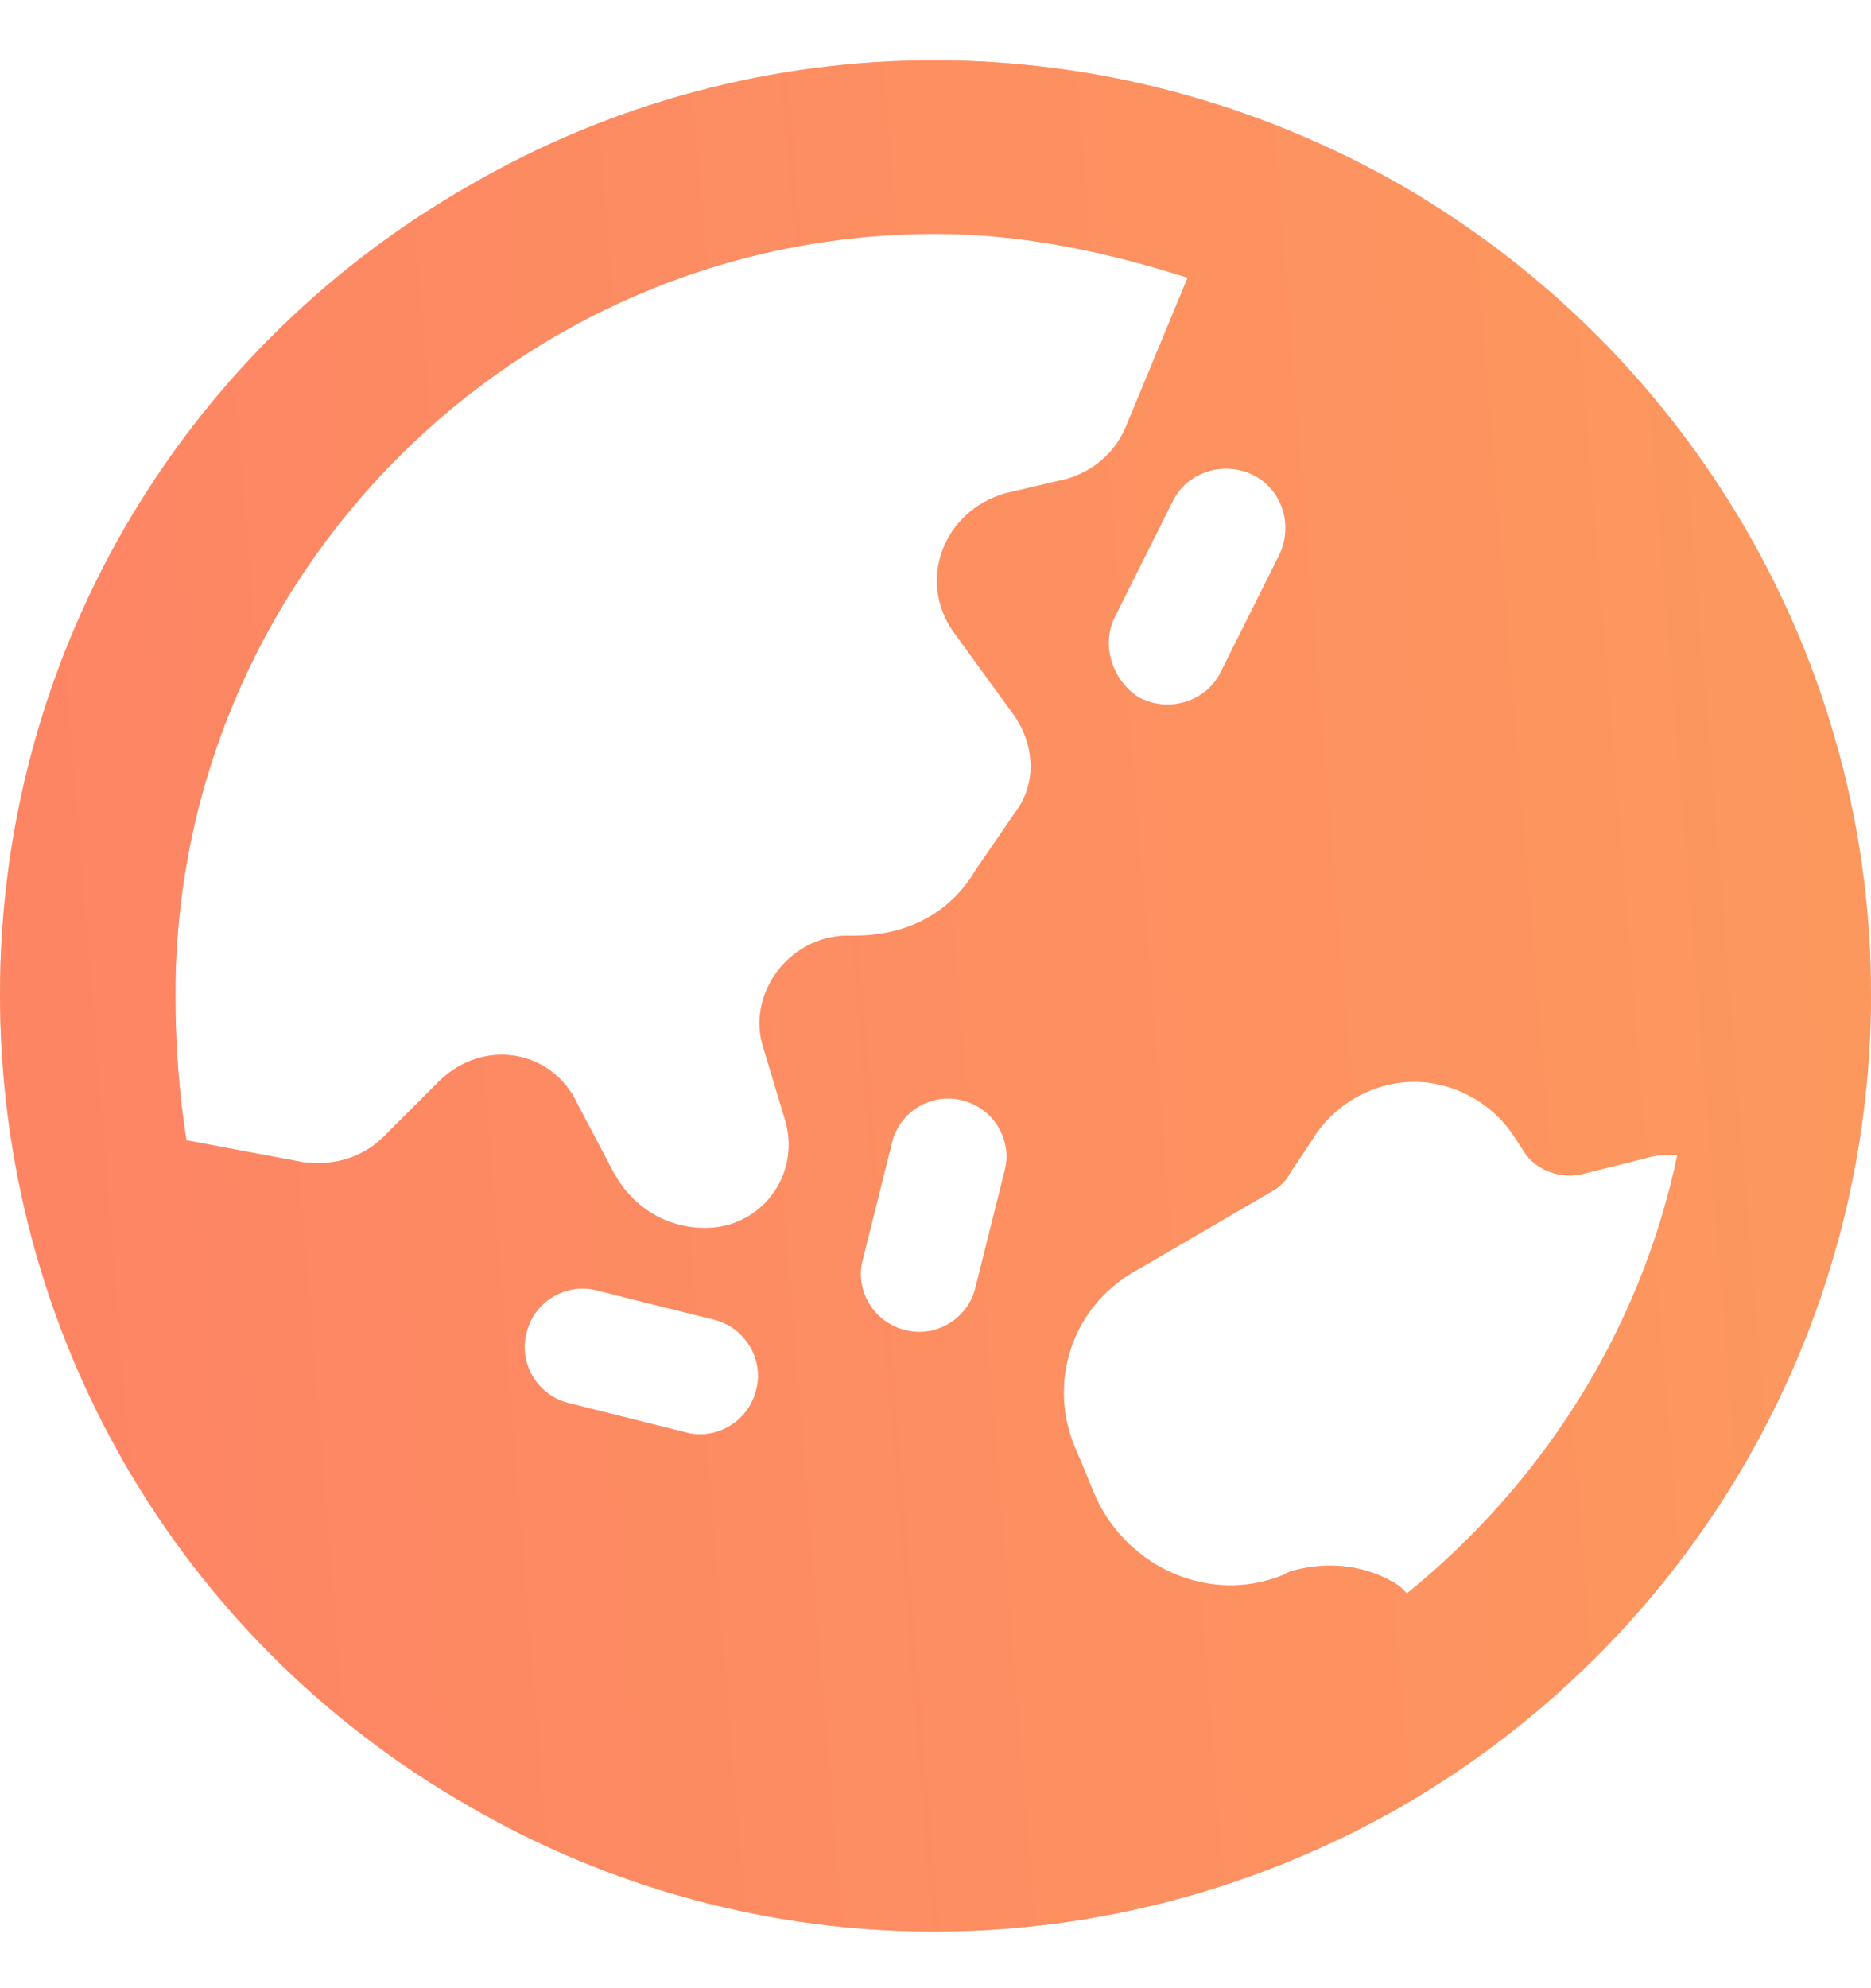 <svg width="32" height="34" viewBox="0 0 32 34" fill="none" xmlns="http://www.w3.org/2000/svg">
<path d="M3.188 19.5L5.188 19.875C5.688 19.938 6.188 19.812 6.562 19.438L7.5 18.5C8.25 17.75 9.438 17.938 9.875 18.875L10.5 20.062C10.812 20.625 11.375 21 12.062 21C13 21 13.688 20.125 13.438 19.188L13.062 17.938C12.75 17 13.5 16 14.5 16H14.625C15.5 16 16.25 15.625 16.688 14.875L17.375 13.875C17.75 13.375 17.688 12.688 17.312 12.188L16.312 10.812C15.688 9.938 16.125 8.75 17.188 8.438L18.25 8.188C18.688 8.062 19.062 7.75 19.25 7.312L20.312 4.75C18.938 4.312 17.5 4 16 4C8.812 4 3 9.875 3 17C3 17.875 3.062 18.688 3.188 19.5ZM28.688 19.75C28.5 19.75 28.312 19.75 28.125 19.812L27.125 20.062C26.688 20.188 26.25 20 26.062 19.688L25.938 19.5C25.562 18.875 24.875 18.5 24.188 18.5C23.5 18.5 22.812 18.875 22.438 19.5L22.062 20.062C22 20.188 21.875 20.312 21.75 20.375L19.5 21.688C18.312 22.312 17.875 23.688 18.438 24.875L18.75 25.625C19.312 26.812 20.688 27.438 21.938 26.938L22.062 26.875C22.688 26.688 23.375 26.75 23.938 27.125L24.062 27.25C26.375 25.375 28.062 22.75 28.688 19.75ZM0 17C0 11.312 3 6.062 8 3.188C12.938 0.312 19 0.312 24 3.188C28.938 6.062 32 11.312 32 17C32 22.75 28.938 28 24 30.875C19 33.75 12.938 33.75 8 30.875C3 28 0 22.75 0 17ZM9 22.812C8.875 23.312 9.188 23.875 9.75 24L11.75 24.5C12.25 24.625 12.812 24.312 12.938 23.75C13.062 23.25 12.75 22.688 12.188 22.562L10.188 22.062C9.688 21.938 9.125 22.25 9 22.812ZM14.75 21.562C14.625 22.062 14.938 22.625 15.5 22.75C16 22.875 16.562 22.562 16.688 22L17.188 20C17.312 19.5 17 18.938 16.438 18.812C15.938 18.688 15.375 19 15.25 19.562L14.75 21.562ZM21.438 8.125C20.938 7.875 20.312 8.062 20.062 8.562L19.062 10.562C18.812 11.062 19.062 11.688 19.5 11.938C20 12.188 20.625 12 20.875 11.5L21.875 9.5C22.125 9 21.938 8.375 21.438 8.125Z" fill="#FE7F66"/>
<path d="M3.188 19.5L5.188 19.875C5.688 19.938 6.188 19.812 6.562 19.438L7.5 18.5C8.25 17.75 9.438 17.938 9.875 18.875L10.5 20.062C10.812 20.625 11.375 21 12.062 21C13 21 13.688 20.125 13.438 19.188L13.062 17.938C12.75 17 13.5 16 14.5 16H14.625C15.5 16 16.25 15.625 16.688 14.875L17.375 13.875C17.75 13.375 17.688 12.688 17.312 12.188L16.312 10.812C15.688 9.938 16.125 8.75 17.188 8.438L18.25 8.188C18.688 8.062 19.062 7.75 19.25 7.312L20.312 4.75C18.938 4.312 17.5 4 16 4C8.812 4 3 9.875 3 17C3 17.875 3.062 18.688 3.188 19.5ZM28.688 19.75C28.5 19.75 28.312 19.75 28.125 19.812L27.125 20.062C26.688 20.188 26.25 20 26.062 19.688L25.938 19.5C25.562 18.875 24.875 18.5 24.188 18.5C23.5 18.5 22.812 18.875 22.438 19.5L22.062 20.062C22 20.188 21.875 20.312 21.75 20.375L19.5 21.688C18.312 22.312 17.875 23.688 18.438 24.875L18.75 25.625C19.312 26.812 20.688 27.438 21.938 26.938L22.062 26.875C22.688 26.688 23.375 26.75 23.938 27.125L24.062 27.25C26.375 25.375 28.062 22.75 28.688 19.75ZM0 17C0 11.312 3 6.062 8 3.188C12.938 0.312 19 0.312 24 3.188C28.938 6.062 32 11.312 32 17C32 22.75 28.938 28 24 30.875C19 33.75 12.938 33.75 8 30.875C3 28 0 22.75 0 17ZM9 22.812C8.875 23.312 9.188 23.875 9.75 24L11.75 24.5C12.25 24.625 12.812 24.312 12.938 23.75C13.062 23.25 12.75 22.688 12.188 22.562L10.188 22.062C9.688 21.938 9.125 22.25 9 22.812ZM14.75 21.562C14.625 22.062 14.938 22.625 15.5 22.75C16 22.875 16.562 22.562 16.688 22L17.188 20C17.312 19.5 17 18.938 16.438 18.812C15.938 18.688 15.375 19 15.25 19.562L14.75 21.562ZM21.438 8.125C20.938 7.875 20.312 8.062 20.062 8.562L19.062 10.562C18.812 11.062 19.062 11.688 19.5 11.938C20 12.188 20.625 12 20.875 11.5L21.875 9.5C22.125 9 21.938 8.375 21.438 8.125Z" fill="url(#paint0_linear_3306_3727)" fill-opacity="0.5"/>
<defs>
<linearGradient id="paint0_linear_3306_3727" x1="40" y1="-7" x2="-11.575" y2="-2.79" gradientUnits="userSpaceOnUse">
<stop stop-color="#FABE53"/>
<stop offset="1" stop-color="#FE7F66"/>
</linearGradient>
</defs>
</svg>
